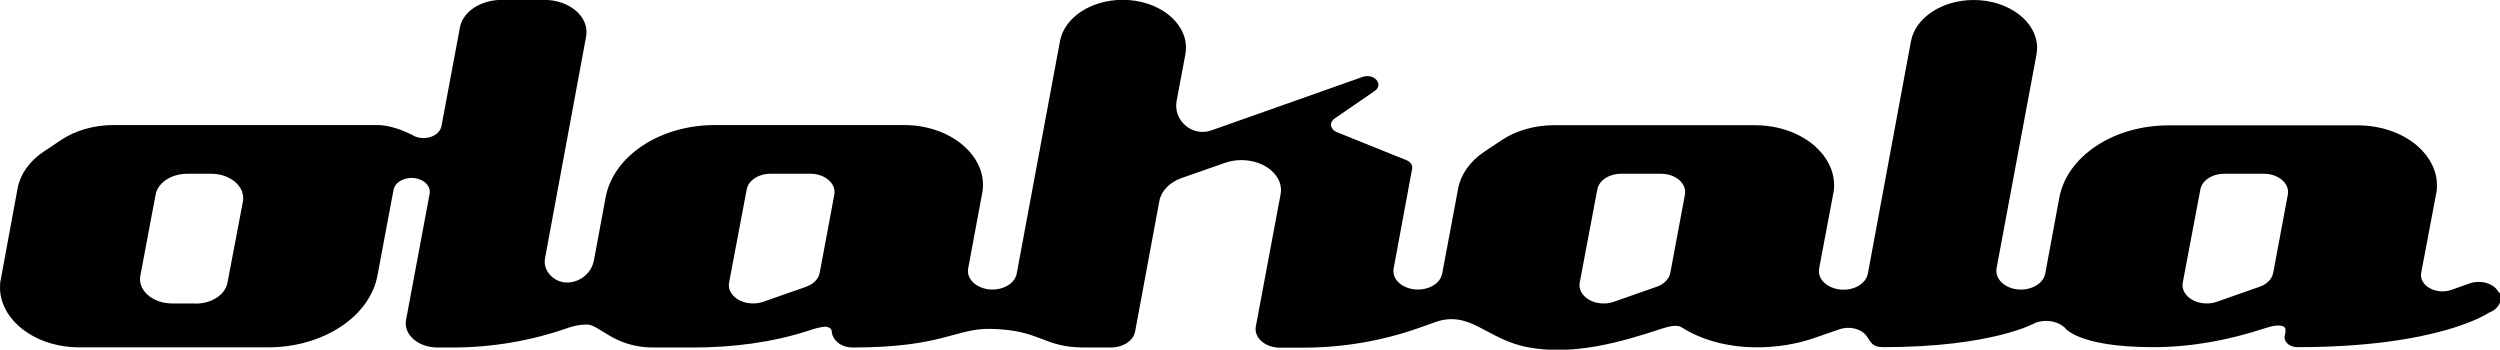 <svg id="Ebene_1" data-name="Ebene 1" xmlns="http://www.w3.org/2000/svg" viewBox="0 0 150.36 21.03">
  <defs>
    <style>
      .cls-1 {
        fill: #010101;
        stroke-width: 0px;
      }
    </style>
  </defs>
  <path class="cls-1" d="m150.29,17.6c-.25-.54-1.07-.8-1.77-.55l-1.07.38c-.93.33-1.97-.25-1.83-1.02l.9-4.76c.04-.16.05-.33.05-.5,0-.86-.41-1.69-1.15-2.35-.91-.8-2.22-1.26-3.61-1.26h-11.38c-1.61,0-3.16.44-4.37,1.25-1.19.79-1.97,1.88-2.2,3.07l-.85,4.59c-.07.38-.38.7-.84.86-1.06.38-2.24-.29-2.09-1.17l2.4-12.85c.02-.14.04-.27.04-.41,0-1.56-1.68-2.88-3.82-2.88-1.9,0-3.51,1.07-3.77,2.49l-2.59,13.97c-.07.38-.39.7-.84.86-1.06.37-2.25-.29-2.09-1.17l.85-4.51c.04-.16.05-.33.05-.5,0-.86-.41-1.69-1.15-2.35-.91-.8-2.22-1.26-3.61-1.26h-12.09c-1.15,0-2.27.32-3.13.89l-1.05.7c-.86.57-1.42,1.36-1.58,2.21l-.96,5.12c-.07.38-.38.7-.84.86-1.06.37-2.25-.29-2.08-1.17l1.11-5.99c.05-.21-.1-.42-.35-.52l-4.17-1.68c-.42-.17-.48-.6-.13-.83l2.4-1.65c.57-.4-.04-1.09-.74-.84l-9.08,3.21c-1.15.41-2.32-.59-2.09-1.79l.52-2.77c.02-.14.04-.27.04-.41,0-1.56-1.67-2.88-3.81-2.88-1.9,0-3.51,1.06-3.77,2.49l-2.6,13.97c-.07.38-.38.7-.84.86-1.06.37-2.24-.29-2.08-1.17l.84-4.51c.04-.17.05-.34.05-.52,0-.85-.41-1.68-1.15-2.33-.9-.8-2.21-1.26-3.59-1.26h-11.38c-1.61,0-3.16.44-4.37,1.25-1.19.79-1.97,1.88-2.2,3.07l-.71,3.82c-.23,1.23-1.81,1.8-2.64.87-.25-.28-.37-.62-.3-1l2.47-13.33c.22-1.17-.98-2.21-2.53-2.21h-2.53c-1.28,0-2.36.71-2.53,1.67l-1.11,5.93c-.11.57-.93.89-1.6.61,0,0-1.11-.65-2.21-.68H6.82c-1.15,0-2.27.32-3.13.89l-1.05.7c-.86.57-1.42,1.36-1.58,2.21L.05,16.79c-.04.16-.05.33-.05.5,0,.86.41,1.69,1.15,2.34.91.8,2.22,1.26,3.61,1.26h11.38c1.6,0,3.15-.44,4.37-1.25,1.19-.79,1.97-1.88,2.19-3.06l.97-5.17c.08-.42.56-.71,1.09-.71.17,0,.35.04.51.1.41.16.63.51.57.85l-1.42,7.6c-.16.87.73,1.65,1.89,1.65h.91c2.37,0,4.73-.4,6.97-1.19h0c.36-.13.74-.19,1.12-.19.74,0,1.63,1.38,3.98,1.38h2.39c2.38,0,4.76-.3,6.94-1.01.37-.13.72-.22.98-.24.23-.02.41.14.42.23.01.55.53,1.02,1.27,1.02,5.4,0,6.19-1.16,8.28-1.12,3.07.06,3.13,1.12,5.64,1.12.4,0,1.6,0,1.6,0,.74,0,1.36-.41,1.46-.96l1.46-7.86c.12-.61.63-1.13,1.36-1.38l2.57-.9c.31-.11.66-.17,1-.17,1.45,0,2.57.98,2.36,2.06l-1.49,7.95c-.12.68.56,1.27,1.46,1.27h1.38c2.39,0,4.75-.4,7.01-1.2l.79-.28c2.24-.89,3.19,1.01,5.8,1.47,2.68.48,5.47-.3,7.97-1.13.48-.16.92-.24,1.16-.1,0,0,.01,0,.01,0,.94.61,2.49,1.22,4.56,1.22,1.23,0,2.45-.2,3.56-.6l1.39-.48c.62-.22,1.34-.04,1.66.42.24.33.3.65.98.65,6.63,0,9.17-1.47,9.17-1.47.6-.22,1.31-.1,1.74.28,0,0,.73,1.19,5.34,1.19,2.3,0,4.56-.43,6.69-1.13.48-.16.91-.24,1.16-.1.13.08.12.29.06.52-.1.36.26.71.75.71,8.53,0,11.5-2.06,11.5-2.06.47-.17.74-.52.74-.89,0-.11-.02-.22-.07-.33Zm-138.52.65h-1.42c-1.17,0-2.07-.79-1.91-1.66l.92-4.89c.14-.72.95-1.25,1.91-1.25h1.43c1.17,0,2.07.79,1.91,1.67l-.93,4.89c-.14.72-.95,1.25-1.91,1.25Zm36.71-1l-2.58.9c-.19.07-.4.1-.61.1h0c-.88,0-1.56-.59-1.44-1.25l1.06-5.61c.1-.54.71-.94,1.44-.94h2.39c.88,0,1.56.59,1.44,1.25l-.88,4.71c-.07.37-.38.69-.83.84Zm51.15,0l-2.57.9c-.19.07-.4.1-.61.1h0c-.88,0-1.56-.59-1.44-1.25l1.06-5.61c.1-.54.71-.94,1.44-.94h2.39c.88,0,1.56.59,1.44,1.25l-.88,4.71c-.07.37-.38.69-.83.84Zm36.26,0l-2.56.9c-.19.07-.4.1-.61.1h0c-.88,0-1.56-.59-1.44-1.25l1.06-5.61c.1-.54.71-.94,1.44-.94h2.38c.88,0,1.56.59,1.44,1.25l-.88,4.71c-.07.37-.38.69-.83.84Z"/>
</svg>